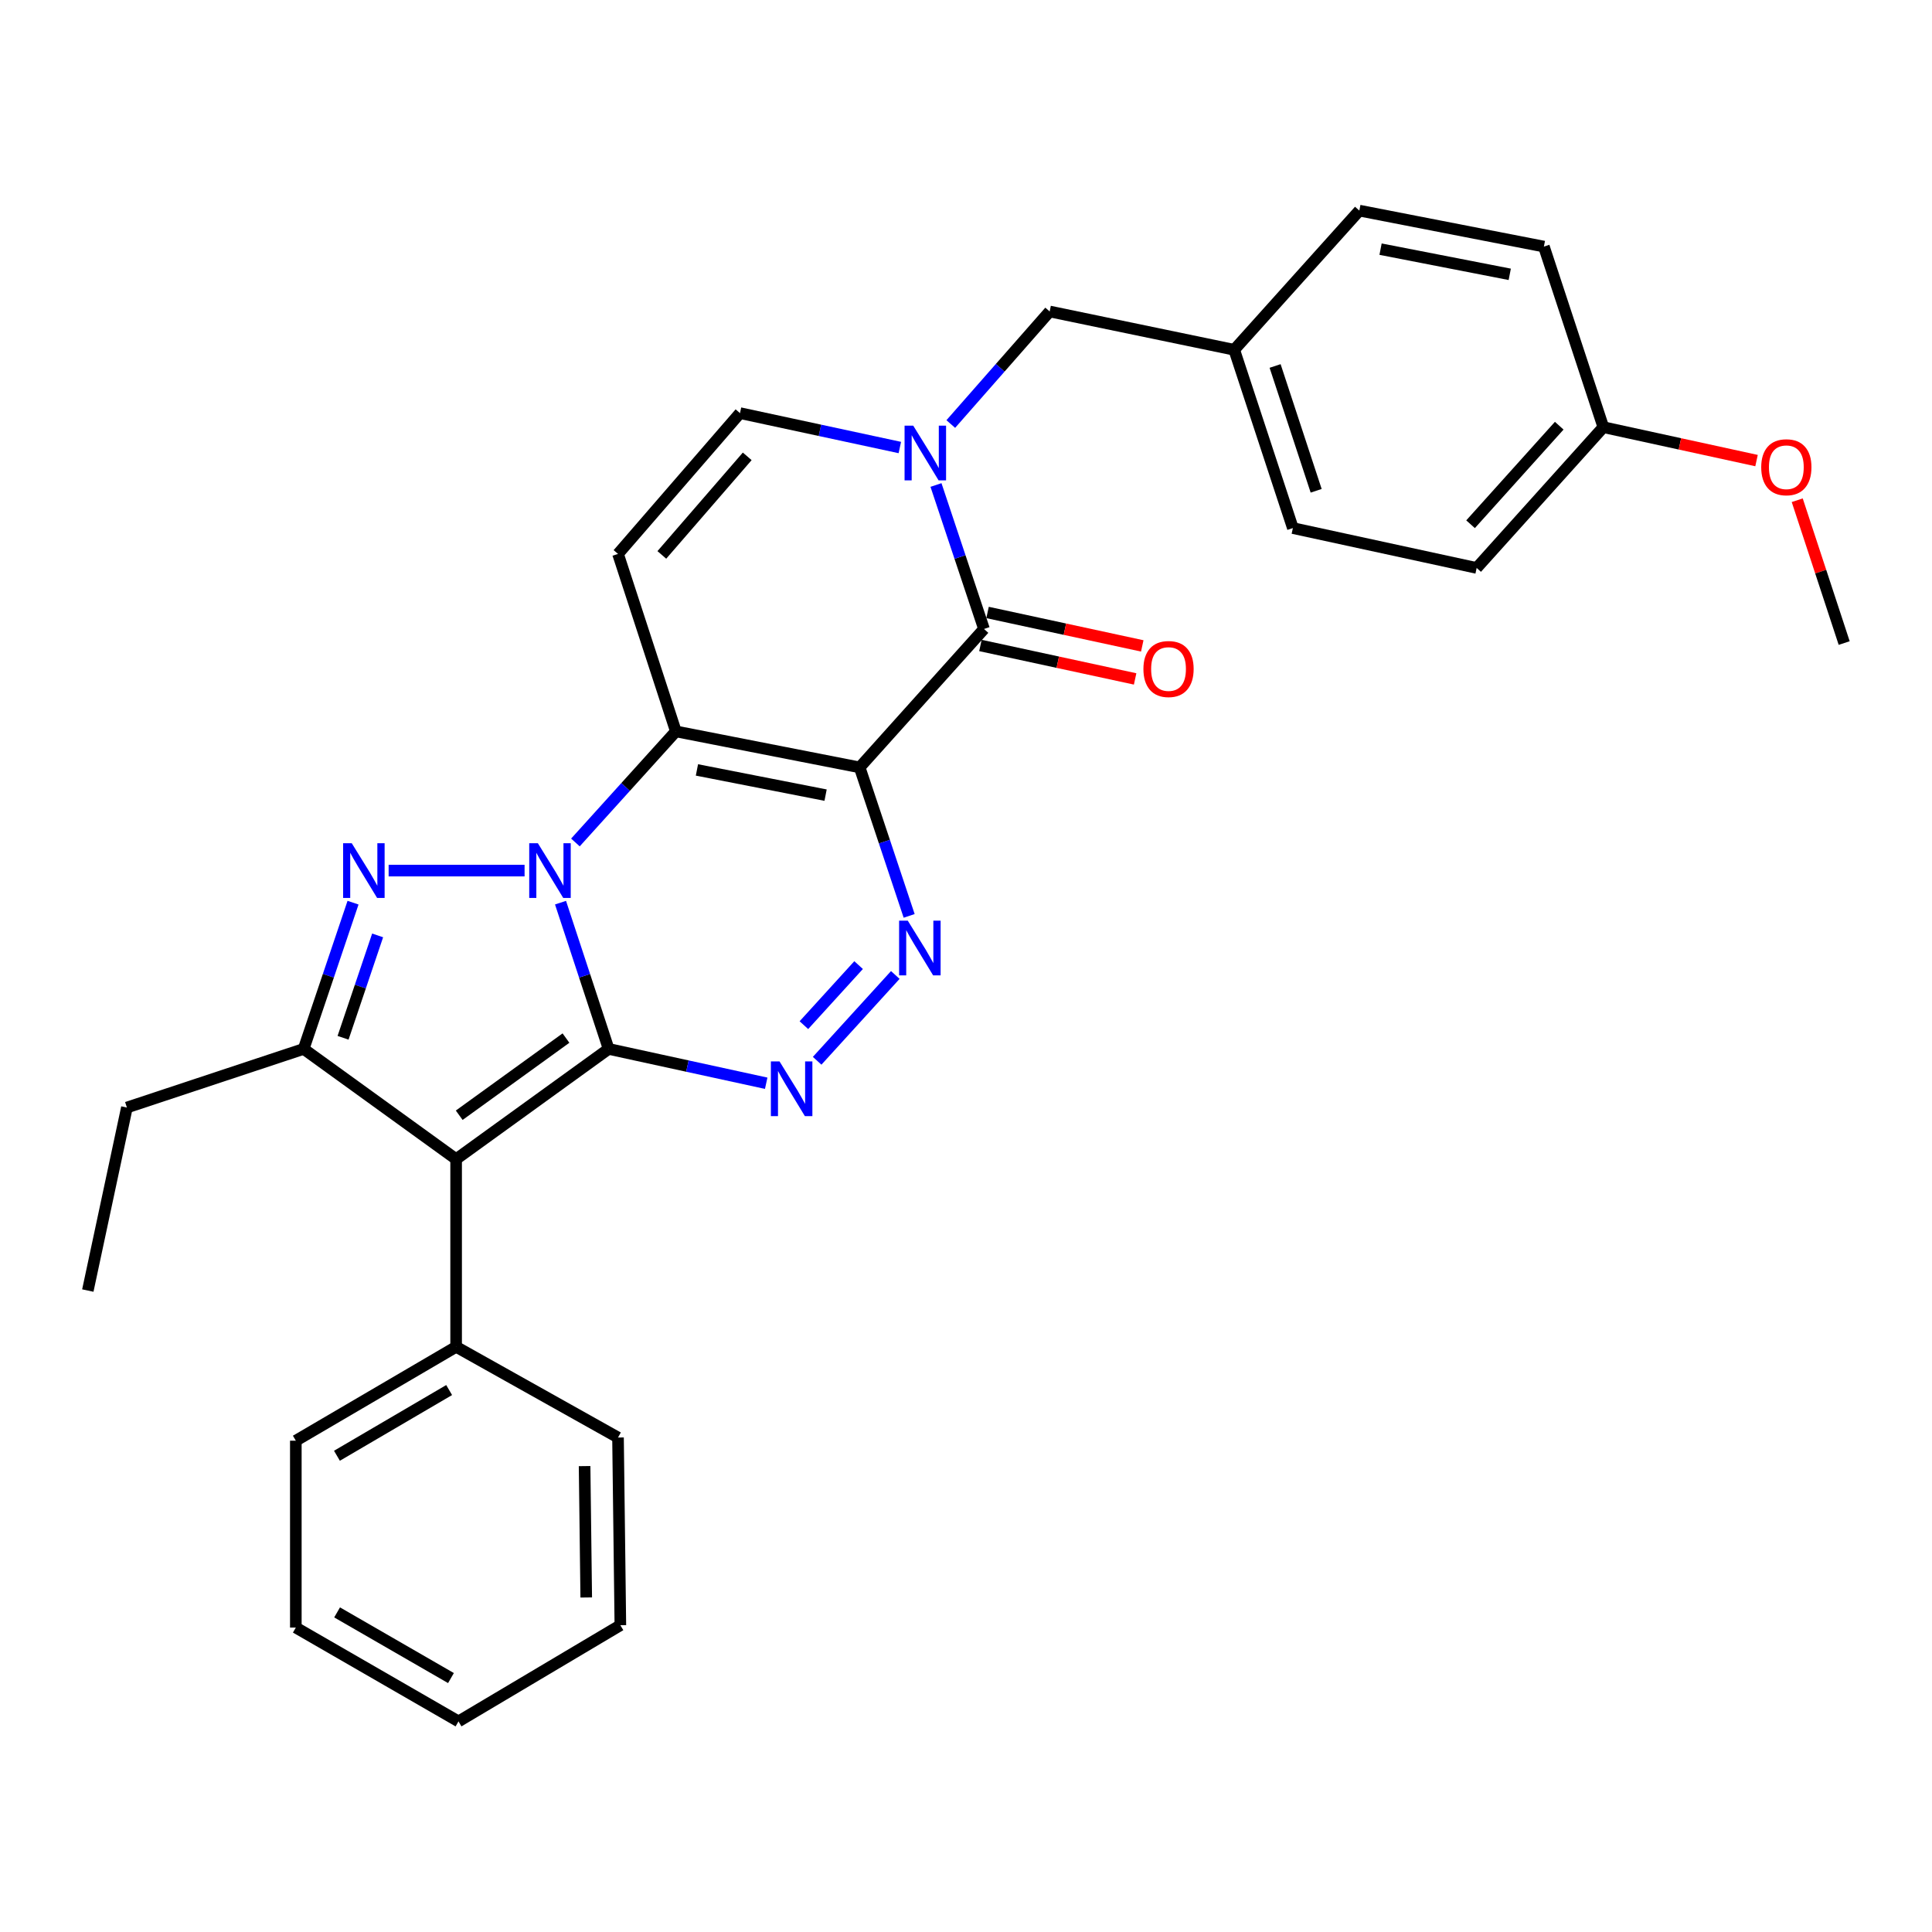 <?xml version='1.0' encoding='iso-8859-1'?>
<svg version='1.1' baseProfile='full'
              xmlns='http://www.w3.org/2000/svg'
                      xmlns:rdkit='http://www.rdkit.org/xml'
                      xmlns:xlink='http://www.w3.org/1999/xlink'
                  xml:space='preserve'
width='1000px' height='1000px' viewBox='0 0 1000 1000'>
<!-- END OF HEADER -->
<rect style='opacity:1.0;fill:#FFFFFF;stroke:none' width='1000' height='1000' x='0' y='0'> </rect>
<path class='bond-0' d='M 315.027,542.917 L 302.576,505.065' style='fill:none;fill-rule:evenodd;stroke:#000000;stroke-width:6px;stroke-linecap:butt;stroke-linejoin:miter;stroke-opacity:1' />
<path class='bond-0' d='M 302.576,505.065 L 290.125,467.214' style='fill:none;fill-rule:evenodd;stroke:#0000FF;stroke-width:6px;stroke-linecap:butt;stroke-linejoin:miter;stroke-opacity:1' />
<path class='bond-3' d='M 315.027,542.917 L 236.089,599.974' style='fill:none;fill-rule:evenodd;stroke:#000000;stroke-width:6px;stroke-linecap:butt;stroke-linejoin:miter;stroke-opacity:1' />
<path class='bond-3' d='M 292.946,537.308 L 237.689,577.248' style='fill:none;fill-rule:evenodd;stroke:#000000;stroke-width:6px;stroke-linecap:butt;stroke-linejoin:miter;stroke-opacity:1' />
<path class='bond-5' d='M 315.027,542.917 L 355.806,551.802' style='fill:none;fill-rule:evenodd;stroke:#000000;stroke-width:6px;stroke-linecap:butt;stroke-linejoin:miter;stroke-opacity:1' />
<path class='bond-5' d='M 355.806,551.802 L 396.584,560.686' style='fill:none;fill-rule:evenodd;stroke:#0000FF;stroke-width:6px;stroke-linecap:butt;stroke-linejoin:miter;stroke-opacity:1' />
<path class='bond-2' d='M 297.837,436.06 L 323.831,407.311' style='fill:none;fill-rule:evenodd;stroke:#0000FF;stroke-width:6px;stroke-linecap:butt;stroke-linejoin:miter;stroke-opacity:1' />
<path class='bond-2' d='M 323.831,407.311 L 349.825,378.563' style='fill:none;fill-rule:evenodd;stroke:#000000;stroke-width:6px;stroke-linecap:butt;stroke-linejoin:miter;stroke-opacity:1' />
<path class='bond-4' d='M 271.52,450.625 L 201.155,450.625' style='fill:none;fill-rule:evenodd;stroke:#0000FF;stroke-width:6px;stroke-linecap:butt;stroke-linejoin:miter;stroke-opacity:1' />
<path class='bond-1' d='M 444.953,397.2 L 457.765,435.631' style='fill:none;fill-rule:evenodd;stroke:#000000;stroke-width:6px;stroke-linecap:butt;stroke-linejoin:miter;stroke-opacity:1' />
<path class='bond-1' d='M 457.765,435.631 L 470.577,474.063' style='fill:none;fill-rule:evenodd;stroke:#0000FF;stroke-width:6px;stroke-linecap:butt;stroke-linejoin:miter;stroke-opacity:1' />
<path class='bond-7' d='M 444.953,397.2 L 509.314,325.555' style='fill:none;fill-rule:evenodd;stroke:#000000;stroke-width:6px;stroke-linecap:butt;stroke-linejoin:miter;stroke-opacity:1' />
<path class='bond-31' d='M 444.953,397.2 L 349.825,378.563' style='fill:none;fill-rule:evenodd;stroke:#000000;stroke-width:6px;stroke-linecap:butt;stroke-linejoin:miter;stroke-opacity:1' />
<path class='bond-31' d='M 427.323,411.559 L 360.733,398.513' style='fill:none;fill-rule:evenodd;stroke:#000000;stroke-width:6px;stroke-linecap:butt;stroke-linejoin:miter;stroke-opacity:1' />
<path class='bond-10' d='M 349.825,378.563 L 319.883,286.708' style='fill:none;fill-rule:evenodd;stroke:#000000;stroke-width:6px;stroke-linecap:butt;stroke-linejoin:miter;stroke-opacity:1' />
<path class='bond-8' d='M 236.089,599.974 L 157.17,542.917' style='fill:none;fill-rule:evenodd;stroke:#000000;stroke-width:6px;stroke-linecap:butt;stroke-linejoin:miter;stroke-opacity:1' />
<path class='bond-13' d='M 236.089,599.974 L 236.089,697.112' style='fill:none;fill-rule:evenodd;stroke:#000000;stroke-width:6px;stroke-linecap:butt;stroke-linejoin:miter;stroke-opacity:1' />
<path class='bond-30' d='M 182.732,467.22 L 169.951,505.068' style='fill:none;fill-rule:evenodd;stroke:#0000FF;stroke-width:6px;stroke-linecap:butt;stroke-linejoin:miter;stroke-opacity:1' />
<path class='bond-30' d='M 169.951,505.068 L 157.17,542.917' style='fill:none;fill-rule:evenodd;stroke:#000000;stroke-width:6px;stroke-linecap:butt;stroke-linejoin:miter;stroke-opacity:1' />
<path class='bond-30' d='M 195.46,484.167 L 186.514,510.661' style='fill:none;fill-rule:evenodd;stroke:#0000FF;stroke-width:6px;stroke-linecap:butt;stroke-linejoin:miter;stroke-opacity:1' />
<path class='bond-30' d='M 186.514,510.661 L 177.567,537.155' style='fill:none;fill-rule:evenodd;stroke:#000000;stroke-width:6px;stroke-linecap:butt;stroke-linejoin:miter;stroke-opacity:1' />
<path class='bond-6' d='M 422.952,549.058 L 463.405,504.645' style='fill:none;fill-rule:evenodd;stroke:#0000FF;stroke-width:6px;stroke-linecap:butt;stroke-linejoin:miter;stroke-opacity:1' />
<path class='bond-6' d='M 416.096,530.624 L 444.413,499.535' style='fill:none;fill-rule:evenodd;stroke:#0000FF;stroke-width:6px;stroke-linecap:butt;stroke-linejoin:miter;stroke-opacity:1' />
<path class='bond-9' d='M 509.314,325.555 L 496.89,288.296' style='fill:none;fill-rule:evenodd;stroke:#000000;stroke-width:6px;stroke-linecap:butt;stroke-linejoin:miter;stroke-opacity:1' />
<path class='bond-9' d='M 496.89,288.296 L 484.466,251.037' style='fill:none;fill-rule:evenodd;stroke:#0000FF;stroke-width:6px;stroke-linecap:butt;stroke-linejoin:miter;stroke-opacity:1' />
<path class='bond-14' d='M 507.467,334.098 L 547.504,342.753' style='fill:none;fill-rule:evenodd;stroke:#000000;stroke-width:6px;stroke-linecap:butt;stroke-linejoin:miter;stroke-opacity:1' />
<path class='bond-14' d='M 547.504,342.753 L 587.54,351.408' style='fill:none;fill-rule:evenodd;stroke:#FF0000;stroke-width:6px;stroke-linecap:butt;stroke-linejoin:miter;stroke-opacity:1' />
<path class='bond-14' d='M 511.16,317.012 L 551.197,325.666' style='fill:none;fill-rule:evenodd;stroke:#000000;stroke-width:6px;stroke-linecap:butt;stroke-linejoin:miter;stroke-opacity:1' />
<path class='bond-14' d='M 551.197,325.666 L 591.234,334.321' style='fill:none;fill-rule:evenodd;stroke:#FF0000;stroke-width:6px;stroke-linecap:butt;stroke-linejoin:miter;stroke-opacity:1' />
<path class='bond-16' d='M 157.17,542.917 L 65.684,573.257' style='fill:none;fill-rule:evenodd;stroke:#000000;stroke-width:6px;stroke-linecap:butt;stroke-linejoin:miter;stroke-opacity:1' />
<path class='bond-12' d='M 492.122,219.478 L 517.714,190.349' style='fill:none;fill-rule:evenodd;stroke:#0000FF;stroke-width:6px;stroke-linecap:butt;stroke-linejoin:miter;stroke-opacity:1' />
<path class='bond-12' d='M 517.714,190.349 L 543.305,161.22' style='fill:none;fill-rule:evenodd;stroke:#000000;stroke-width:6px;stroke-linecap:butt;stroke-linejoin:miter;stroke-opacity:1' />
<path class='bond-32' d='M 465.752,231.637 L 424.386,222.733' style='fill:none;fill-rule:evenodd;stroke:#0000FF;stroke-width:6px;stroke-linecap:butt;stroke-linejoin:miter;stroke-opacity:1' />
<path class='bond-32' d='M 424.386,222.733 L 383.02,213.83' style='fill:none;fill-rule:evenodd;stroke:#000000;stroke-width:6px;stroke-linecap:butt;stroke-linejoin:miter;stroke-opacity:1' />
<path class='bond-11' d='M 319.883,286.708 L 383.02,213.83' style='fill:none;fill-rule:evenodd;stroke:#000000;stroke-width:6px;stroke-linecap:butt;stroke-linejoin:miter;stroke-opacity:1' />
<path class='bond-11' d='M 342.567,287.222 L 386.762,236.208' style='fill:none;fill-rule:evenodd;stroke:#000000;stroke-width:6px;stroke-linecap:butt;stroke-linejoin:miter;stroke-opacity:1' />
<path class='bond-15' d='M 543.305,161.22 L 638.831,181.052' style='fill:none;fill-rule:evenodd;stroke:#000000;stroke-width:6px;stroke-linecap:butt;stroke-linejoin:miter;stroke-opacity:1' />
<path class='bond-23' d='M 236.089,697.112 L 153.121,745.701' style='fill:none;fill-rule:evenodd;stroke:#000000;stroke-width:6px;stroke-linecap:butt;stroke-linejoin:miter;stroke-opacity:1' />
<path class='bond-23' d='M 232.478,719.486 L 174.4,753.498' style='fill:none;fill-rule:evenodd;stroke:#000000;stroke-width:6px;stroke-linecap:butt;stroke-linejoin:miter;stroke-opacity:1' />
<path class='bond-24' d='M 236.089,697.112 L 319.883,744.06' style='fill:none;fill-rule:evenodd;stroke:#000000;stroke-width:6px;stroke-linecap:butt;stroke-linejoin:miter;stroke-opacity:1' />
<path class='bond-18' d='M 638.831,181.052 L 703.59,109.009' style='fill:none;fill-rule:evenodd;stroke:#000000;stroke-width:6px;stroke-linecap:butt;stroke-linejoin:miter;stroke-opacity:1' />
<path class='bond-19' d='M 638.831,181.052 L 669.191,273.334' style='fill:none;fill-rule:evenodd;stroke:#000000;stroke-width:6px;stroke-linecap:butt;stroke-linejoin:miter;stroke-opacity:1' />
<path class='bond-19' d='M 659.991,189.431 L 681.243,254.029' style='fill:none;fill-rule:evenodd;stroke:#000000;stroke-width:6px;stroke-linecap:butt;stroke-linejoin:miter;stroke-opacity:1' />
<path class='bond-26' d='M 65.684,573.257 L 45.455,667.987' style='fill:none;fill-rule:evenodd;stroke:#000000;stroke-width:6px;stroke-linecap:butt;stroke-linejoin:miter;stroke-opacity:1' />
<path class='bond-17' d='M 829.884,221.104 L 764.319,293.972' style='fill:none;fill-rule:evenodd;stroke:#000000;stroke-width:6px;stroke-linecap:butt;stroke-linejoin:miter;stroke-opacity:1' />
<path class='bond-17' d='M 807.054,220.341 L 761.158,271.349' style='fill:none;fill-rule:evenodd;stroke:#000000;stroke-width:6px;stroke-linecap:butt;stroke-linejoin:miter;stroke-opacity:1' />
<path class='bond-22' d='M 829.884,221.104 L 869.532,229.75' style='fill:none;fill-rule:evenodd;stroke:#000000;stroke-width:6px;stroke-linecap:butt;stroke-linejoin:miter;stroke-opacity:1' />
<path class='bond-22' d='M 869.532,229.75 L 909.18,238.397' style='fill:none;fill-rule:evenodd;stroke:#FF0000;stroke-width:6px;stroke-linecap:butt;stroke-linejoin:miter;stroke-opacity:1' />
<path class='bond-34' d='M 829.884,221.104 L 799.116,127.627' style='fill:none;fill-rule:evenodd;stroke:#000000;stroke-width:6px;stroke-linecap:butt;stroke-linejoin:miter;stroke-opacity:1' />
<path class='bond-21' d='M 703.59,109.009 L 799.116,127.627' style='fill:none;fill-rule:evenodd;stroke:#000000;stroke-width:6px;stroke-linecap:butt;stroke-linejoin:miter;stroke-opacity:1' />
<path class='bond-21' d='M 714.575,128.96 L 781.443,141.993' style='fill:none;fill-rule:evenodd;stroke:#000000;stroke-width:6px;stroke-linecap:butt;stroke-linejoin:miter;stroke-opacity:1' />
<path class='bond-20' d='M 669.191,273.334 L 764.319,293.972' style='fill:none;fill-rule:evenodd;stroke:#000000;stroke-width:6px;stroke-linecap:butt;stroke-linejoin:miter;stroke-opacity:1' />
<path class='bond-25' d='M 930.244,258.918 L 942.395,295.878' style='fill:none;fill-rule:evenodd;stroke:#FF0000;stroke-width:6px;stroke-linecap:butt;stroke-linejoin:miter;stroke-opacity:1' />
<path class='bond-25' d='M 942.395,295.878 L 954.545,332.839' style='fill:none;fill-rule:evenodd;stroke:#000000;stroke-width:6px;stroke-linecap:butt;stroke-linejoin:miter;stroke-opacity:1' />
<path class='bond-28' d='M 153.121,745.701 L 153.121,842.431' style='fill:none;fill-rule:evenodd;stroke:#000000;stroke-width:6px;stroke-linecap:butt;stroke-linejoin:miter;stroke-opacity:1' />
<path class='bond-27' d='M 319.883,744.06 L 321.097,841.208' style='fill:none;fill-rule:evenodd;stroke:#000000;stroke-width:6px;stroke-linecap:butt;stroke-linejoin:miter;stroke-opacity:1' />
<path class='bond-27' d='M 302.585,758.85 L 303.435,826.854' style='fill:none;fill-rule:evenodd;stroke:#000000;stroke-width:6px;stroke-linecap:butt;stroke-linejoin:miter;stroke-opacity:1' />
<path class='bond-29' d='M 321.097,841.208 L 237.313,890.991' style='fill:none;fill-rule:evenodd;stroke:#000000;stroke-width:6px;stroke-linecap:butt;stroke-linejoin:miter;stroke-opacity:1' />
<path class='bond-33' d='M 153.121,842.431 L 237.313,890.991' style='fill:none;fill-rule:evenodd;stroke:#000000;stroke-width:6px;stroke-linecap:butt;stroke-linejoin:miter;stroke-opacity:1' />
<path class='bond-33' d='M 174.483,834.572 L 233.418,868.564' style='fill:none;fill-rule:evenodd;stroke:#000000;stroke-width:6px;stroke-linecap:butt;stroke-linejoin:miter;stroke-opacity:1' />
<path  class='atom-1' d='M 278.408 436.465
L 287.688 451.465
Q 288.608 452.945, 290.088 455.625
Q 291.568 458.305, 291.648 458.465
L 291.648 436.465
L 295.408 436.465
L 295.408 464.785
L 291.528 464.785
L 281.568 448.385
Q 280.408 446.465, 279.168 444.265
Q 277.968 442.065, 277.608 441.385
L 277.608 464.785
L 273.928 464.785
L 273.928 436.465
L 278.408 436.465
' fill='#0000FF'/>
<path  class='atom-5' d='M 182.076 436.465
L 191.356 451.465
Q 192.276 452.945, 193.756 455.625
Q 195.236 458.305, 195.316 458.465
L 195.316 436.465
L 199.076 436.465
L 199.076 464.785
L 195.196 464.785
L 185.236 448.385
Q 184.076 446.465, 182.836 444.265
Q 181.636 442.065, 181.276 441.385
L 181.276 464.785
L 177.596 464.785
L 177.596 436.465
L 182.076 436.465
' fill='#0000FF'/>
<path  class='atom-6' d='M 403.487 549.395
L 412.767 564.395
Q 413.687 565.875, 415.167 568.555
Q 416.647 571.235, 416.727 571.395
L 416.727 549.395
L 420.487 549.395
L 420.487 577.715
L 416.607 577.715
L 406.647 561.315
Q 405.487 559.395, 404.247 557.195
Q 403.047 554.995, 402.687 554.315
L 402.687 577.715
L 399.007 577.715
L 399.007 549.395
L 403.487 549.395
' fill='#0000FF'/>
<path  class='atom-7' d='M 469.858 476.526
L 479.138 491.526
Q 480.058 493.006, 481.538 495.686
Q 483.018 498.366, 483.098 498.526
L 483.098 476.526
L 486.858 476.526
L 486.858 504.846
L 482.978 504.846
L 473.018 488.446
Q 471.858 486.526, 470.618 484.326
Q 469.418 482.126, 469.058 481.446
L 469.058 504.846
L 465.378 504.846
L 465.378 476.526
L 469.858 476.526
' fill='#0000FF'/>
<path  class='atom-10' d='M 472.685 220.317
L 481.965 235.317
Q 482.885 236.797, 484.365 239.477
Q 485.845 242.157, 485.925 242.317
L 485.925 220.317
L 489.685 220.317
L 489.685 248.637
L 485.805 248.637
L 475.845 232.237
Q 474.685 230.317, 473.445 228.117
Q 472.245 225.917, 471.885 225.237
L 471.885 248.637
L 468.205 248.637
L 468.205 220.317
L 472.685 220.317
' fill='#0000FF'/>
<path  class='atom-15' d='M 591.83 346.283
Q 591.83 339.483, 595.19 335.683
Q 598.55 331.883, 604.83 331.883
Q 611.11 331.883, 614.47 335.683
Q 617.83 339.483, 617.83 346.283
Q 617.83 353.163, 614.43 357.083
Q 611.03 360.963, 604.83 360.963
Q 598.59 360.963, 595.19 357.083
Q 591.83 353.203, 591.83 346.283
M 604.83 357.763
Q 609.15 357.763, 611.47 354.883
Q 613.83 351.963, 613.83 346.283
Q 613.83 340.723, 611.47 337.923
Q 609.15 335.083, 604.83 335.083
Q 600.51 335.083, 598.15 337.883
Q 595.83 340.683, 595.83 346.283
Q 595.83 352.003, 598.15 354.883
Q 600.51 357.763, 604.83 357.763
' fill='#FF0000'/>
<path  class='atom-23' d='M 911.604 241.841
Q 911.604 235.041, 914.964 231.241
Q 918.324 227.441, 924.604 227.441
Q 930.884 227.441, 934.244 231.241
Q 937.604 235.041, 937.604 241.841
Q 937.604 248.721, 934.204 252.641
Q 930.804 256.521, 924.604 256.521
Q 918.364 256.521, 914.964 252.641
Q 911.604 248.761, 911.604 241.841
M 924.604 253.321
Q 928.924 253.321, 931.244 250.441
Q 933.604 247.521, 933.604 241.841
Q 933.604 236.281, 931.244 233.481
Q 928.924 230.641, 924.604 230.641
Q 920.284 230.641, 917.924 233.441
Q 915.604 236.241, 915.604 241.841
Q 915.604 247.561, 917.924 250.441
Q 920.284 253.321, 924.604 253.321
' fill='#FF0000'/>
</svg>
